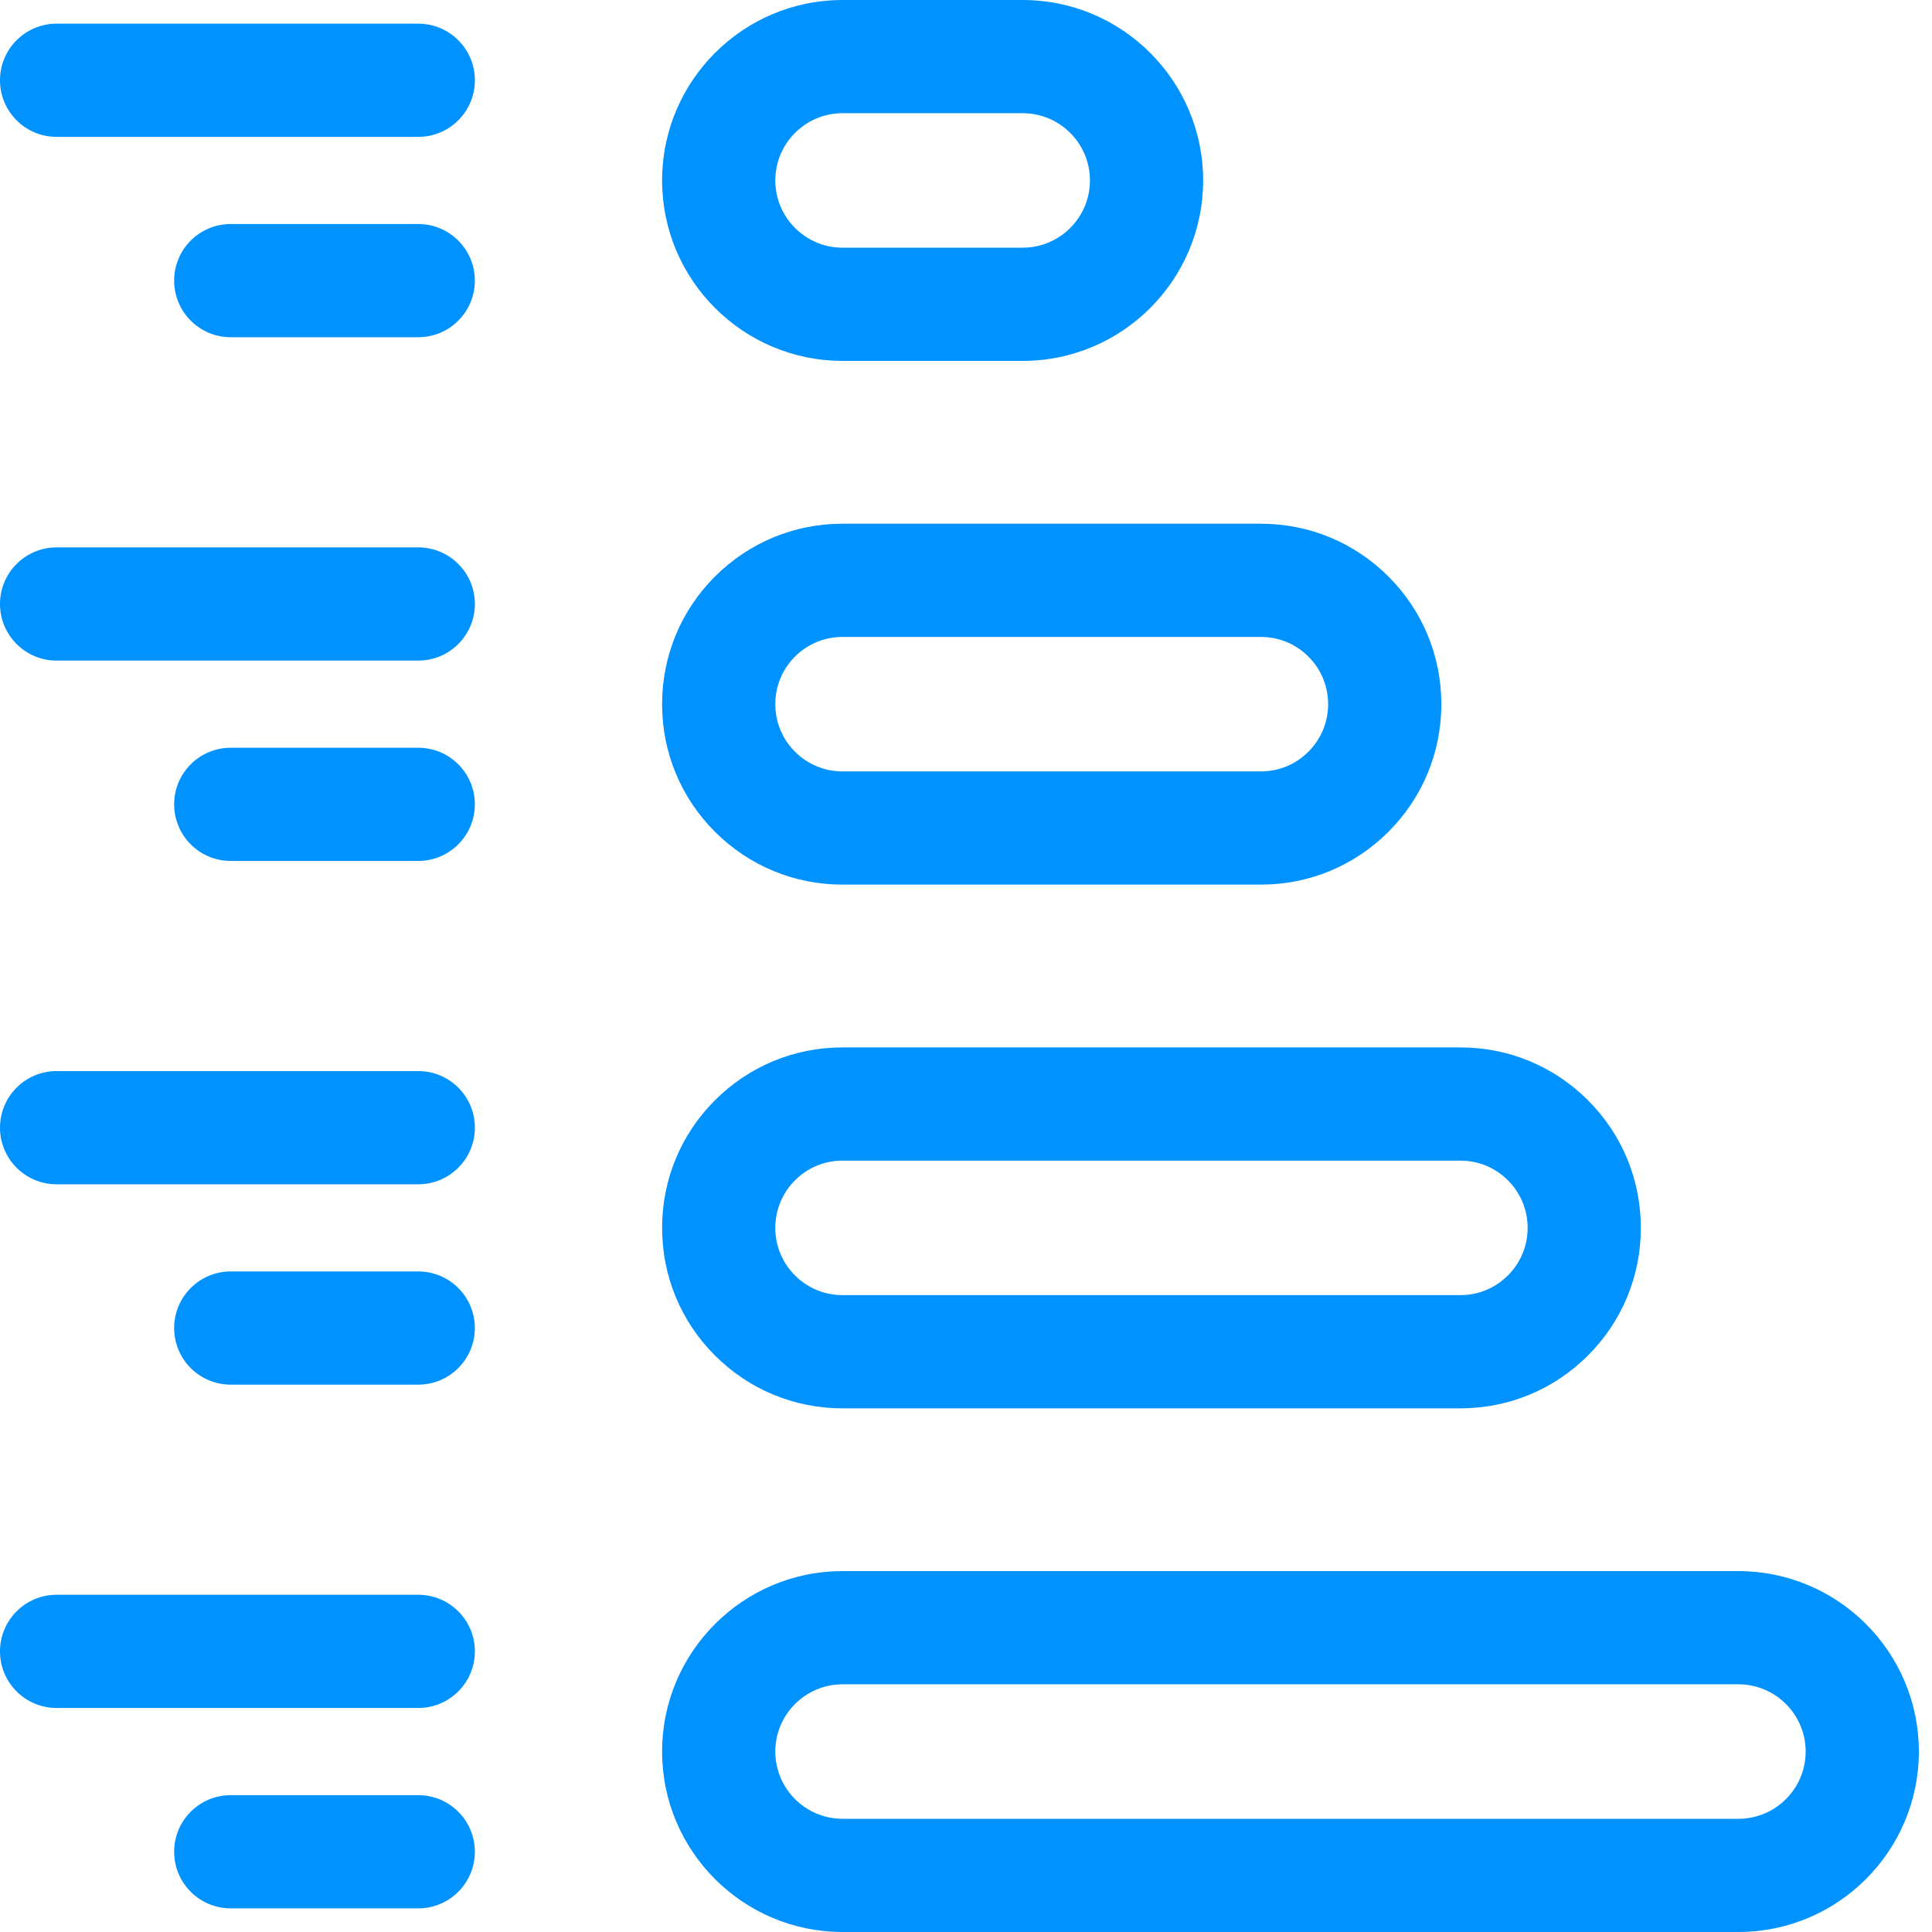 <svg width="64" height="64" viewBox="0 0 64 64" fill="none" xmlns="http://www.w3.org/2000/svg">
<path d="M27.91 3.75H33.879C35.107 3.75 36.106 4.749 36.106 5.977C36.106 7.206 35.107 8.205 33.879 8.205H27.91C26.682 8.205 25.683 7.206 25.683 5.977C25.683 4.749 26.682 3.75 27.91 3.75ZM27.91 11.955H33.879C37.175 11.955 39.856 9.274 39.856 5.977C39.856 2.681 37.175 0 33.879 0H27.91C24.614 0 21.933 2.681 21.933 5.977C21.933 9.274 24.614 11.955 27.91 11.955Z" fill="#0093FF"/>
<path d="M13.855 7.421H7.644C6.608 7.421 5.769 8.26 5.769 9.296C5.769 10.331 6.608 11.171 7.644 11.171H13.855C14.891 11.171 15.73 10.331 15.73 9.296C15.73 8.26 14.891 7.421 13.855 7.421Z" fill="#0093FF"/>
<path d="M13.856 0.784H1.875C0.839 0.784 0 1.624 0 2.659C0 3.695 0.839 4.534 1.875 4.534H13.856C14.891 4.534 15.731 3.695 15.731 2.659C15.731 1.624 14.891 0.784 13.856 0.784Z" fill="#0093FF"/>
<path d="M13.855 24.77H7.644C6.608 24.77 5.769 25.609 5.769 26.645C5.769 27.68 6.608 28.52 7.644 28.52H13.855C14.891 28.52 15.73 27.68 15.73 26.645C15.73 25.609 14.891 24.77 13.855 24.77Z" fill="#0093FF"/>
<path d="M13.856 18.133H1.875C0.839 18.133 0 18.972 0 20.008C0 21.043 0.839 21.883 1.875 21.883H13.856C14.891 21.883 15.731 21.043 15.731 20.008C15.731 18.972 14.891 18.133 13.856 18.133Z" fill="#0093FF"/>
<path d="M13.855 42.118H7.644C6.608 42.118 5.769 42.958 5.769 43.993C5.769 45.029 6.608 45.868 7.644 45.868H13.855C14.891 45.868 15.73 45.029 15.73 43.993C15.73 42.958 14.891 42.118 13.855 42.118Z" fill="#0093FF"/>
<path d="M13.856 35.481H1.875C0.839 35.481 0 36.321 0 37.356C0 38.392 0.839 39.231 1.875 39.231H13.856C14.891 39.231 15.731 38.392 15.731 37.356C15.731 36.321 14.891 35.481 13.856 35.481Z" fill="#0093FF"/>
<path d="M13.855 59.467H7.644C6.608 59.467 5.769 60.306 5.769 61.342C5.769 62.377 6.608 63.217 7.644 63.217H13.855C14.891 63.217 15.73 62.377 15.73 61.342C15.73 60.306 14.891 59.467 13.855 59.467Z" fill="#0093FF"/>
<path d="M13.856 52.829H1.875C0.839 52.829 0 53.668 0 54.704C0 55.739 0.839 56.579 1.875 56.579H13.856C14.891 56.579 15.731 55.739 15.731 54.704C15.731 53.668 14.891 52.829 13.856 52.829Z" fill="#0093FF"/>
<path d="M26.335 21.751C26.756 21.33 27.315 21.099 27.91 21.099H41.768C42.363 21.099 42.923 21.33 43.343 21.751C43.764 22.172 43.996 22.731 43.996 23.326C43.996 23.921 43.764 24.481 43.343 24.901C42.923 25.322 42.363 25.554 41.768 25.554H27.91C27.315 25.554 26.756 25.322 26.335 24.901C25.914 24.481 25.683 23.921 25.683 23.326C25.683 22.731 25.914 22.172 26.335 21.751ZM27.91 29.304H41.768C43.365 29.304 44.866 28.682 45.995 27.553C47.124 26.424 47.746 24.923 47.746 23.326C47.746 21.73 47.124 20.228 45.995 19.099C44.866 17.971 43.365 17.349 41.768 17.349H27.91C26.313 17.349 24.812 17.971 23.683 19.099C22.554 20.228 21.933 21.73 21.933 23.326C21.933 24.923 22.554 26.424 23.683 27.553C24.812 28.682 26.314 29.304 27.91 29.304Z" fill="#0093FF"/>
<path d="M26.335 39.1C26.756 38.679 27.315 38.447 27.91 38.447H48.377C48.972 38.447 49.532 38.679 49.952 39.1C50.373 39.52 50.605 40.08 50.605 40.675C50.605 41.27 50.373 41.829 49.952 42.25C49.532 42.671 48.972 42.903 48.377 42.903H27.91C27.315 42.903 26.756 42.671 26.335 42.25C25.914 41.829 25.683 41.27 25.683 40.675C25.683 40.08 25.914 39.52 26.335 39.1ZM27.91 46.653H48.377C49.974 46.653 51.475 46.031 52.604 44.902C53.733 43.773 54.355 42.272 54.355 40.675C54.355 39.078 53.733 37.577 52.604 36.448C51.475 35.319 49.974 34.697 48.377 34.697H27.91C26.314 34.697 24.812 35.319 23.683 36.448C22.554 37.577 21.933 39.078 21.933 40.675C21.933 42.272 22.554 43.773 23.683 44.902C24.812 46.031 26.313 46.653 27.91 46.653Z" fill="#0093FF"/>
<path d="M57.587 60.25H27.91C26.682 60.25 25.683 59.251 25.683 58.022C25.683 56.794 26.682 55.795 27.91 55.795H57.587C58.816 55.795 59.815 56.794 59.815 58.023C59.815 59.251 58.816 60.25 57.587 60.25ZM57.587 52.045H27.91C24.614 52.045 21.933 54.726 21.933 58.023C21.933 61.318 24.614 64 27.91 64H57.587C60.883 64 63.565 61.318 63.565 58.022C63.565 54.726 60.883 52.045 57.587 52.045Z" fill="#0093FF"/>
</svg>
